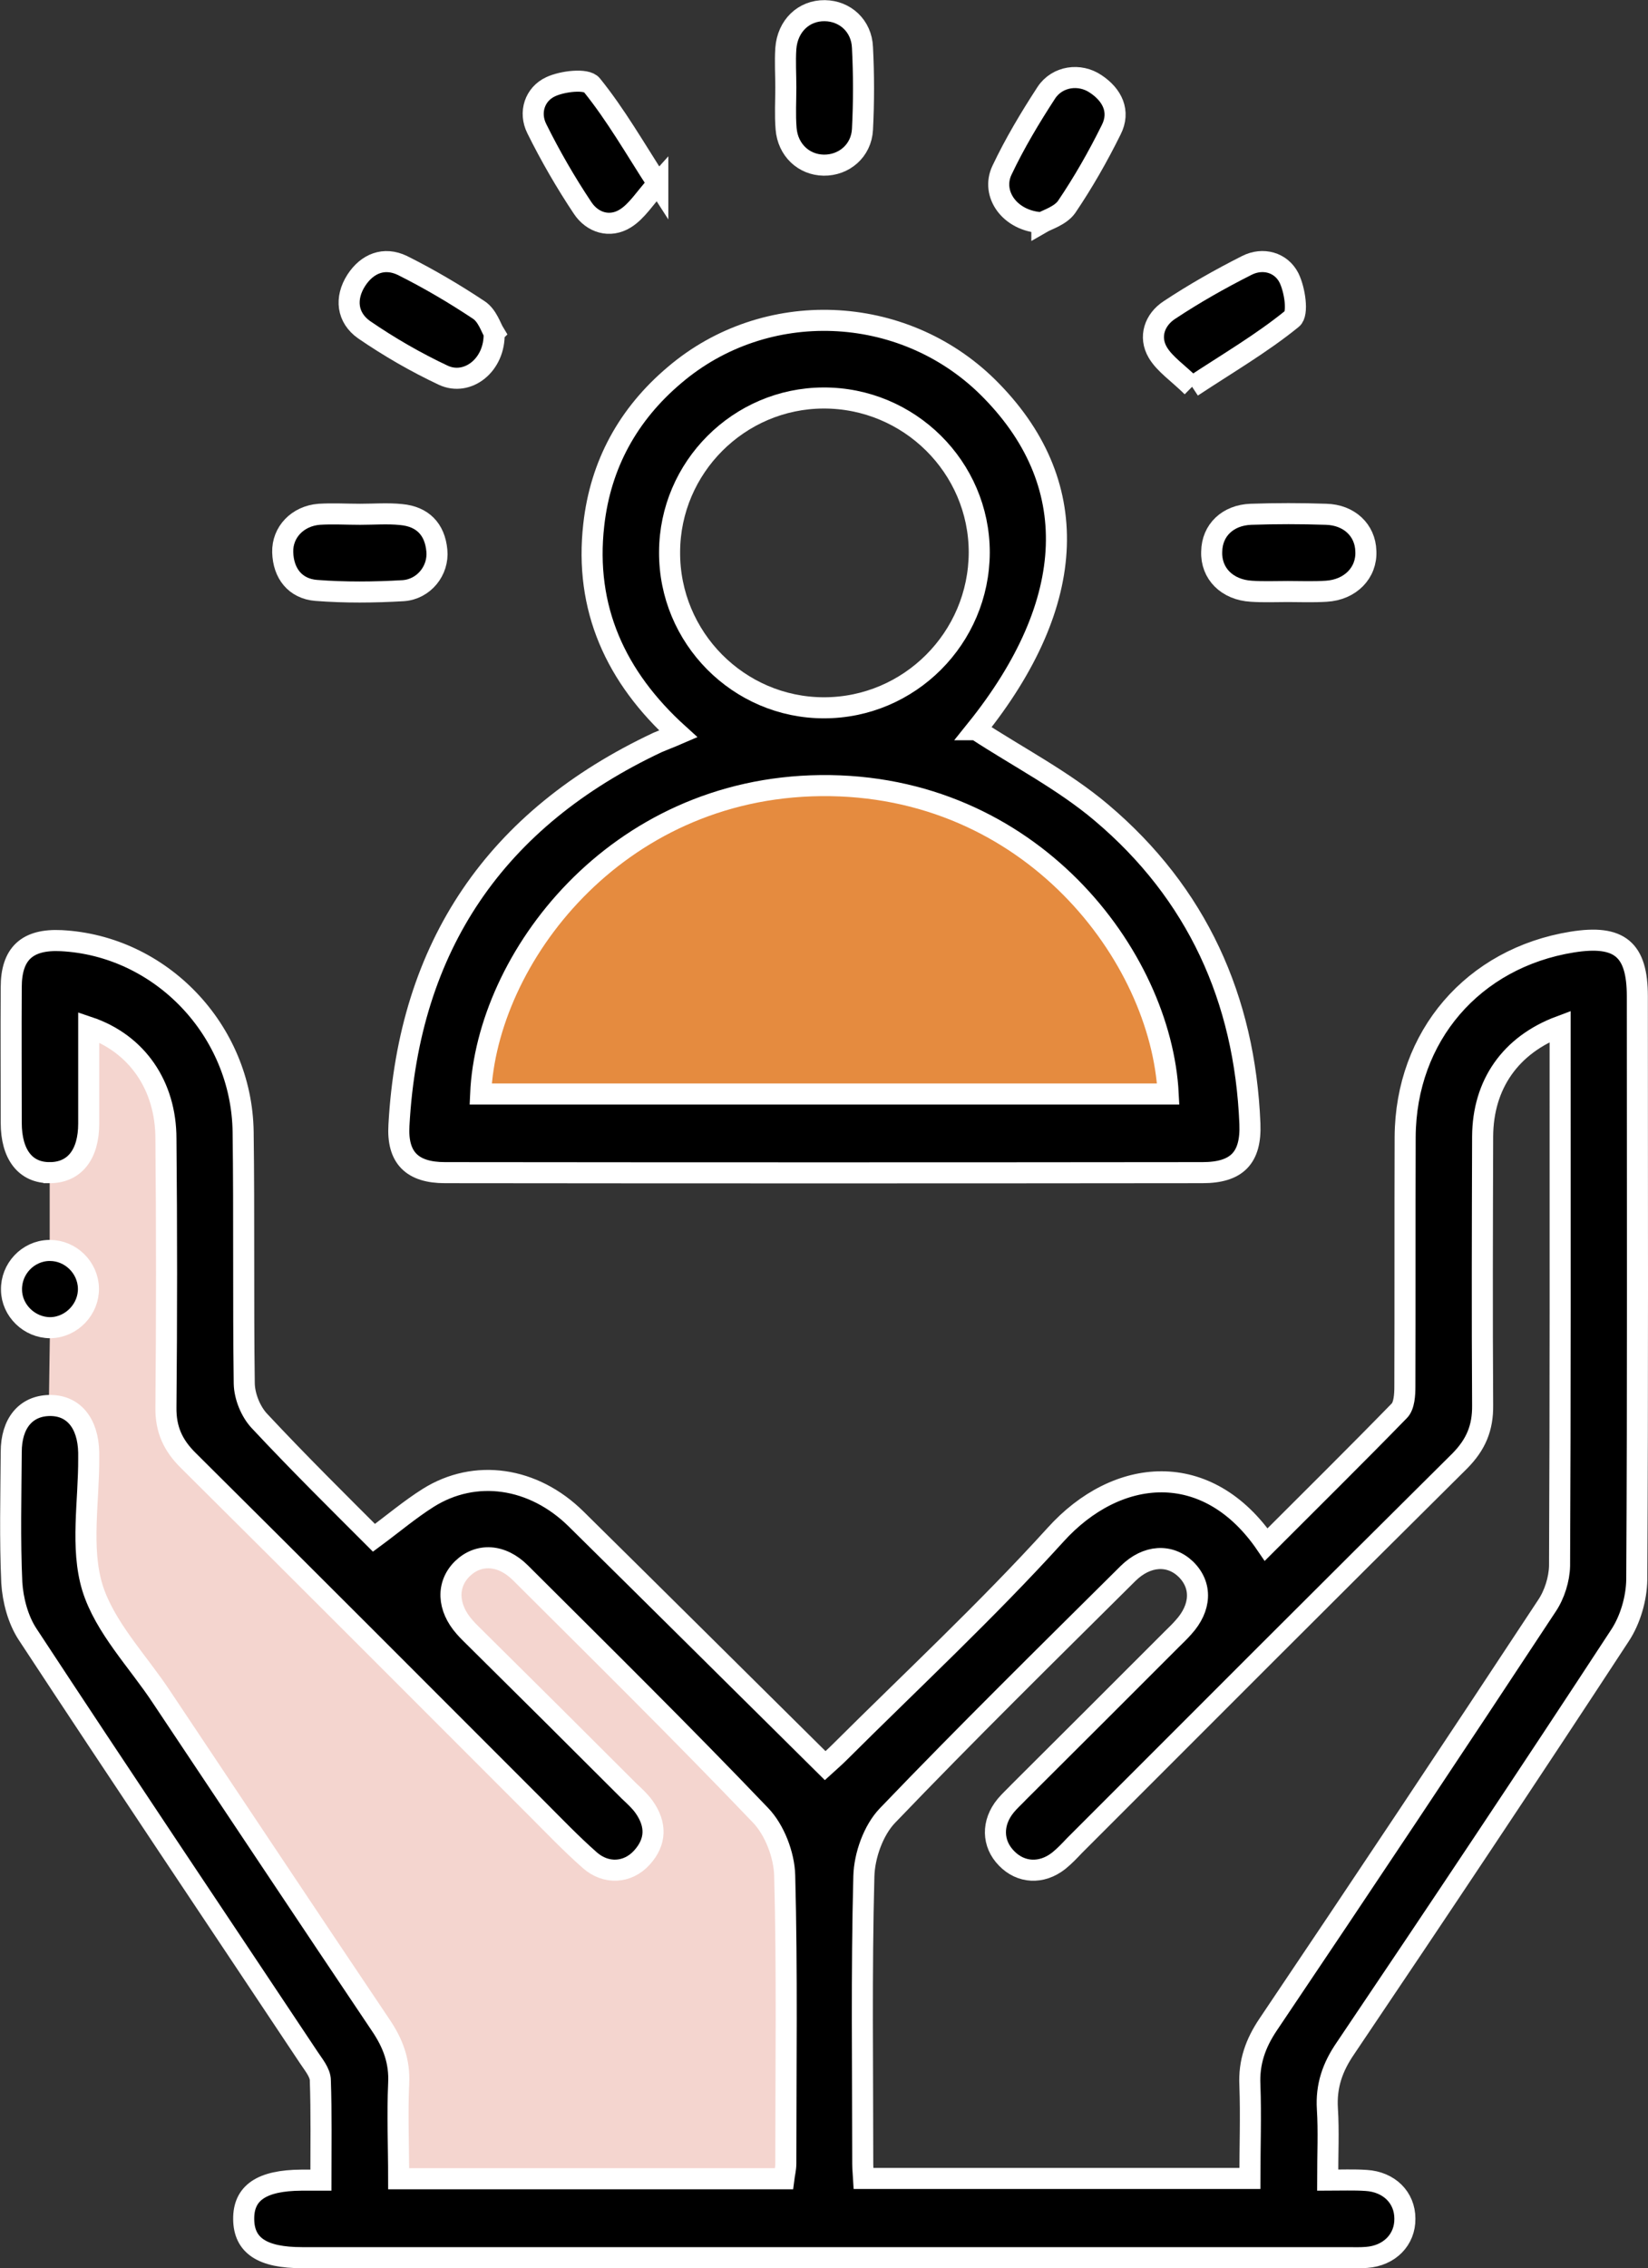 <?xml version="1.0" encoding="UTF-8"?>
<svg id="Layer_2" data-name="Layer 2" xmlns="http://www.w3.org/2000/svg" viewBox="0 0 58.7 80.75">
  <rect x="0" y="0" width="58.7" height="80.75" fill="#333333" stroke="none"/>
  <defs>
    <style>
      .cls-1 {
        fill: none;
        stroke: #fff;
        stroke-miterlimit: 10;
        stroke-width: .75px;
      }

      .cls-2, .cls-3, .cls-4 {
        stroke-width: 0px;
      }

      .cls-3 {
        fill: #f4d5cf;
      }

      .cls-4 {
        fill: #e58b3f;
      }
    </style>
  </defs>
  <g id="Layer_1-2" data-name="Layer 1">
    <g>
      <g>
        <path class="cls-2" d="M58.32,35.47c0,6.92.02,13.85-.02,20.77-.01.67-.23,1.43-.6,1.99-3.22,4.92-6.49,9.82-9.78,14.7-.46.67-.69,1.34-.64,2.15.05.8.01,1.6.01,2.54.48,0,.93-.02,1.37.01.82.05,1.38.61,1.38,1.36.01.75-.55,1.32-1.36,1.38-.23.02-.46.01-.69.01H10.76c-1.42,0-2.07-.43-2.08-1.37s.64-1.38,2.05-1.39h.7c0-1.22.02-2.39-.02-3.55,0-.28-.25-.57-.42-.83-3.34-5.02-6.7-10.02-10.01-15.06-.34-.52-.52-1.21-.56-1.83-.07-1.55-.03-3.1-.02-4.65,0-1.03.52-1.64,1.35-1.66.86-.02,1.39.62,1.41,1.68v.18c.01,1.55-.3,3.2.13,4.62.44,1.42,1.62,2.62,2.47,3.91,2.6,3.89,5.19,7.79,7.8,11.67.44.65.68,1.29.64,2.08-.05,1.11,0,2.23,0,3.39h13.72c.02-.16.07-.35.07-.54,0-3.42.05-6.84-.04-10.26-.02-.73-.36-1.62-.86-2.14-2.8-2.93-5.68-5.77-8.55-8.63-.67-.67-1.49-.71-2.07-.15-.57.56-.54,1.38.08,2.08.13.15.28.29.42.43,1.82,1.8,3.63,3.6,5.44,5.41.19.18.38.35.53.56.44.62.44,1.24-.08,1.81-.5.55-1.27.6-1.85.09-.67-.59-1.29-1.24-1.92-1.87-4.12-4.12-8.24-8.25-12.38-12.36-.55-.54-.81-1.11-.8-1.89.03-3.19.03-6.38,0-9.57,0-1.89-1.03-3.39-2.75-3.97v3.43c0,1.1-.5,1.73-1.35,1.75h-.03c-.87.01-1.38-.64-1.38-1.78,0-1.61-.01-3.22,0-4.82,0-1.2.57-1.72,1.78-1.66,3.54.18,6.43,3.18,6.48,6.81.04,2.99,0,5.98.04,8.96.01.46.23,1,.54,1.33,1.41,1.51,2.88,2.96,4.08,4.16.69-.51,1.28-1.01,1.93-1.42,1.67-1.05,3.75-.75,5.27.75,2.94,2.9,5.88,5.82,8.87,8.78.12-.11.31-.27.49-.45,2.58-2.57,5.26-5.06,7.71-7.76,2.19-2.43,5.42-2.73,7.51.34,1.59-1.59,3.18-3.16,4.74-4.76.18-.18.2-.58.2-.87.01-2.96,0-5.92.01-8.88.02-3.59,2.42-6.37,5.95-6.94,1.69-.27,2.32.26,2.32,1.93ZM55.55,55.75c.03-6.09.02-12.19.02-18.28v-.93c-1.77.66-2.75,2.07-2.76,3.92-.01,3.19-.02,6.38,0,9.57.01.81-.24,1.4-.81,1.98-4.59,4.55-9.16,9.13-13.73,13.7-.18.19-.36.38-.56.54-.61.48-1.35.44-1.86-.09-.51-.52-.53-1.26-.03-1.87.15-.18.32-.33.48-.5,1.81-1.8,3.62-3.61,5.43-5.42.14-.14.29-.28.42-.43.64-.7.67-1.5.09-2.07-.57-.55-1.39-.51-2.06.15-2.88,2.86-5.77,5.7-8.57,8.62-.5.52-.82,1.42-.84,2.16-.09,3.41-.04,6.83-.04,10.25,0,.17.02.33.03.51h13.76c0-1.14.04-2.23,0-3.32-.04-.82.2-1.49.65-2.16,3.34-4.96,6.65-9.93,9.93-14.91.27-.4.44-.95.45-1.42Z"/>
        <path class="cls-2" d="M48.65,19.62c.04.77-.55,1.38-1.41,1.43-.46.03-.92.01-1.37.01s-.87.02-1.3-.01c-.86-.05-1.44-.63-1.41-1.41.01-.76.57-1.3,1.4-1.33.89-.03,1.78-.03,2.67,0,.83.02,1.4.57,1.42,1.31Z"/>
        <path class="cls-2" d="M45.91,9.89c.21.42.34,1.28.11,1.46-1.07.87-2.27,1.57-3.56,2.42-.51-.5-.97-.8-1.22-1.22-.33-.56-.11-1.17.41-1.51.89-.59,1.81-1.11,2.76-1.59.57-.29,1.22-.11,1.5.44Z"/>
        <path class="cls-2" d="M44.52,40.01c.05,1.22-.47,1.74-1.69,1.74-8.99.01-17.98.01-26.98,0-1.17,0-1.71-.53-1.64-1.69.35-6.38,3.45-10.92,9.22-13.63.21-.09.43-.17.73-.3-2.23-2.02-3.35-4.47-3.01-7.45.24-2.14,1.22-3.93,2.88-5.33,3.23-2.75,8.1-2.56,11.14.42,3.43,3.38,3.25,7.67-.4,12.21,1.48.97,3.1,1.8,4.46,2.95,3.4,2.87,5.11,6.63,5.29,11.08ZM17.12,38.95h24.49c-.25-4.91-4.9-11.06-12.38-10.98-7.33.08-11.9,6.17-12.11,10.98ZM29.35,25.2c3.04,0,5.52-2.48,5.53-5.53,0-3.04-2.5-5.51-5.55-5.5-3.01.01-5.47,2.47-5.48,5.48-.02,3.05,2.46,5.55,5.5,5.55Z"/>
        <path class="cls-4" d="M41.61,38.95h-24.49c.21-4.81,4.78-10.9,12.11-10.98,7.48-.08,12.13,6.07,12.38,10.98Z"/>
        <path class="cls-2" d="M39.03,2.99c.59.39.88.98.55,1.63-.47.95-1,1.88-1.59,2.75-.22.31-.69.45-.88.56-1.15-.06-1.82-1.03-1.42-1.87.45-.95,1-1.87,1.58-2.76.39-.59,1.19-.7,1.76-.31Z"/>
        <path class="cls-2" d="M30.72,1.69c.05.97.05,1.95,0,2.92-.04.76-.66,1.28-1.38,1.27-.71-.01-1.28-.54-1.34-1.3-.04-.49-.01-.98-.01-1.47,0-.46-.03-.92,0-1.38.06-.81.64-1.36,1.39-1.35.72.01,1.31.54,1.34,1.31Z"/>
        <path class="cls-3" d="M27.94,66.77c.09,3.42.04,6.84.04,10.26,0,.19-.05.38-.07.54h-13.72c0-1.16-.04-2.28,0-3.39.04-.79-.2-1.43-.64-2.08-2.61-3.88-5.2-7.78-7.8-11.67-.85-1.29-2.03-2.49-2.47-3.91-.43-1.42-.12-3.07-.13-4.62v-.18c-.02-1.06-.55-1.7-1.41-1.68l.04-2.77h.02c.75-.02,1.36-.67,1.34-1.41s-.64-1.34-1.37-1.34v-2.77h.03c.85-.02,1.34-.65,1.35-1.75v-3.43c1.72.58,2.74,2.08,2.75,3.97.02,3.19.02,6.38,0,9.57-.01.78.25,1.35.8,1.89,4.14,4.11,8.26,8.24,12.38,12.36.63.63,1.25,1.28,1.92,1.87.58.51,1.35.46,1.85-.09.52-.57.52-1.19.08-1.81-.15-.21-.34-.38-.53-.56-1.81-1.81-3.62-3.61-5.44-5.41-.14-.14-.29-.28-.42-.43-.62-.7-.65-1.52-.08-2.08.58-.56,1.4-.52,2.07.15,2.87,2.86,5.75,5.7,8.55,8.63.5.52.84,1.41.86,2.14Z"/>
        <path class="cls-2" d="M23.43,6.54c-.46.51-.74.98-1.16,1.24-.55.34-1.17.15-1.52-.38-.6-.9-1.15-1.85-1.63-2.82-.29-.58-.07-1.23.49-1.49.42-.2,1.28-.3,1.47-.06.85,1.05,1.53,2.24,2.35,3.51Z"/>
        <path class="cls-2" d="M17.6,11.85c.04,1.15-.95,1.91-1.81,1.51-.98-.46-1.93-1.01-2.82-1.62-.61-.43-.69-1.12-.28-1.76.39-.6.99-.84,1.64-.53.94.47,1.86,1.01,2.73,1.59.3.2.43.63.54.81Z"/>
        <path class="cls-2" d="M15.56,19.6c.07.71-.46,1.38-1.2,1.43-1.03.06-2.07.07-3.1-.01-.74-.06-1.17-.6-1.19-1.36-.02-.71.53-1.29,1.3-1.35.48-.03.97,0,1.46,0s.98-.04,1.46.01c.76.07,1.2.52,1.27,1.28Z"/>
        <path class="cls-2" d="M3.15,45.86c.02.74-.59,1.39-1.34,1.41h-.02c-.74,0-1.37-.61-1.38-1.34-.02-.75.58-1.39,1.33-1.41h.04c.73,0,1.35.6,1.37,1.34Z"/>
      </g>
      <g>
        <path class="cls-1" d="M1.78,41.75c-.87.01-1.38-.64-1.38-1.78,0-1.61-.01-3.22,0-4.82,0-1.2.57-1.72,1.78-1.66,3.54.18,6.43,3.18,6.48,6.81.04,2.99,0,5.98.04,8.96.01.46.23,1,.54,1.33,1.41,1.51,2.88,2.96,4.08,4.16.69-.51,1.28-1.01,1.93-1.42,1.67-1.05,3.75-.75,5.27.75,2.94,2.9,5.88,5.82,8.87,8.78.12-.11.31-.27.49-.45,2.58-2.57,5.26-5.06,7.71-7.76,2.19-2.43,5.42-2.73,7.51.34,1.59-1.59,3.18-3.16,4.74-4.76.18-.18.2-.58.2-.87.01-2.96,0-5.92.01-8.88.02-3.59,2.42-6.37,5.95-6.94,1.69-.27,2.32.26,2.32,1.93,0,6.92.02,13.85-.02,20.77-.01.67-.23,1.43-.6,1.99-3.22,4.92-6.49,9.82-9.78,14.7-.46.67-.69,1.34-.64,2.15.05.8.01,1.6.01,2.54.48,0,.93-.02,1.37.01.82.05,1.38.61,1.38,1.36.01.75-.55,1.32-1.36,1.38-.23.02-.46.01-.69.01H10.76c-1.42,0-2.07-.43-2.08-1.37s.64-1.38,2.05-1.39h.7c0-1.22.02-2.39-.02-3.55,0-.28-.25-.57-.42-.83-3.34-5.02-6.7-10.02-10.01-15.06-.34-.52-.52-1.21-.56-1.83-.07-1.55-.03-3.1-.02-4.65,0-1.03.52-1.64,1.35-1.66.86-.02,1.39.62,1.41,1.68v.18c.01,1.55-.3,3.2.13,4.62.44,1.42,1.62,2.62,2.47,3.91,2.6,3.89,5.19,7.79,7.8,11.67.44.65.68,1.29.64,2.08-.05,1.11,0,2.23,0,3.39h13.72c.02-.16.07-.35.07-.54,0-3.42.05-6.84-.04-10.26-.02-.73-.36-1.62-.86-2.14-2.8-2.93-5.68-5.77-8.55-8.63-.67-.67-1.49-.71-2.07-.15-.57.56-.54,1.38.08,2.08.13.15.28.29.42.43,1.82,1.8,3.63,3.6,5.44,5.41.19.18.38.35.53.56.44.62.44,1.24-.08,1.81-.5.55-1.27.6-1.85.09-.67-.59-1.29-1.24-1.92-1.87-4.12-4.12-8.24-8.25-12.38-12.36-.55-.54-.81-1.11-.8-1.89.03-3.19.03-6.38,0-9.57,0-1.89-1.03-3.39-2.75-3.97v3.43c0,1.1-.5,1.73-1.35,1.75h-.03Z"/>
        <path class="cls-1" d="M55.57,36.54c-1.77.66-2.75,2.07-2.76,3.92-.01,3.19-.02,6.38,0,9.57.01.81-.24,1.4-.81,1.98-4.59,4.55-9.16,9.13-13.73,13.7-.18.19-.36.38-.56.54-.61.48-1.35.44-1.86-.09-.51-.52-.53-1.26-.03-1.87.15-.18.32-.33.48-.5,1.81-1.8,3.62-3.61,5.43-5.42.14-.14.29-.28.42-.43.64-.7.67-1.5.09-2.07-.57-.55-1.39-.51-2.06.15-2.88,2.86-5.77,5.7-8.57,8.62-.5.52-.82,1.42-.84,2.16-.09,3.41-.04,6.83-.04,10.25,0,.17.02.33.03.51h13.76c0-1.14.04-2.23,0-3.32-.04-.82.2-1.49.65-2.16,3.34-4.96,6.65-9.93,9.93-14.91.27-.4.44-.95.45-1.42.03-6.09.02-12.19.02-18.28v-.93Z"/>
        <path class="cls-1" d="M34.77,25.98c1.48.97,3.1,1.8,4.46,2.95,3.4,2.87,5.11,6.63,5.29,11.08.05,1.22-.47,1.74-1.69,1.74-8.99.01-17.98.01-26.98,0-1.17,0-1.71-.53-1.64-1.69.35-6.38,3.45-10.92,9.22-13.63.21-.09.43-.17.73-.3-2.23-2.02-3.35-4.47-3.01-7.45.24-2.14,1.22-3.93,2.88-5.33,3.23-2.75,8.1-2.56,11.14.42,3.43,3.38,3.25,7.67-.4,12.21Z"/>
        <path class="cls-1" d="M41.61,38.95c-.25-4.91-4.9-11.06-12.38-10.98-7.33.08-11.9,6.17-12.11,10.98h24.49Z"/>
        <path class="cls-1" d="M29.35,25.2c3.04,0,5.52-2.48,5.53-5.53,0-3.04-2.5-5.51-5.55-5.5-3.01.01-5.47,2.47-5.48,5.48-.02,3.05,2.46,5.55,5.5,5.55Z"/>
        <path class="cls-1" d="M27.99,3.11c0-.46-.03-.92,0-1.38.06-.81.64-1.36,1.39-1.35.72.01,1.31.54,1.34,1.31.05.97.05,1.95,0,2.92-.04.76-.66,1.28-1.38,1.27-.71-.01-1.28-.54-1.34-1.3-.04-.49-.01-.98-.01-1.47Z"/>
        <path class="cls-1" d="M42.46,13.77c-.51-.5-.97-.8-1.22-1.22-.33-.56-.11-1.17.41-1.51.89-.59,1.81-1.11,2.76-1.59.57-.29,1.22-.11,1.5.44.21.42.34,1.28.11,1.46-1.07.87-2.27,1.57-3.56,2.42Z"/>
        <path class="cls-1" d="M12.83,18.31c.49,0,.98-.04,1.46.01.76.07,1.2.52,1.27,1.28.07.71-.46,1.38-1.2,1.43-1.03.06-2.07.07-3.1-.01-.74-.06-1.17-.6-1.19-1.36-.02-.71.53-1.29,1.3-1.35.48-.03.97,0,1.46,0Z"/>
        <path class="cls-1" d="M45.87,21.06c-.44,0-.87.02-1.3-.01-.86-.05-1.44-.63-1.41-1.41.01-.76.57-1.3,1.4-1.33.89-.03,1.78-.03,2.67,0,.83.02,1.4.57,1.42,1.31.04.77-.55,1.38-1.41,1.43-.46.03-.92.01-1.37.01Z"/>
        <path class="cls-1" d="M23.43,6.54c-.46.51-.74.98-1.16,1.24-.55.34-1.17.15-1.52-.38-.6-.9-1.15-1.85-1.63-2.82-.29-.58-.07-1.23.49-1.49.42-.2,1.28-.3,1.47-.06.85,1.05,1.53,2.24,2.35,3.51Z"/>
        <path class="cls-1" d="M17.6,11.85c.04,1.15-.95,1.91-1.81,1.51-.98-.46-1.93-1.01-2.82-1.62-.61-.43-.69-1.12-.28-1.76.39-.6.99-.84,1.64-.53.94.47,1.86,1.01,2.73,1.59.3.2.43.63.54.81Z"/>
        <path class="cls-1" d="M37.11,7.93c-1.15-.06-1.82-1.03-1.42-1.87.45-.95,1-1.87,1.58-2.76.39-.59,1.19-.7,1.76-.31.59.39.88.98.55,1.63-.47.95-1,1.88-1.59,2.75-.22.31-.69.45-.88.56Z"/>
        <path class="cls-1" d="M1.78,44.52c.73,0,1.35.6,1.37,1.34s-.59,1.39-1.34,1.41h-.02c-.74,0-1.37-.61-1.38-1.34-.02-.75.58-1.39,1.33-1.41h.04Z"/>
      </g>
    </g>
  </g>
</svg>